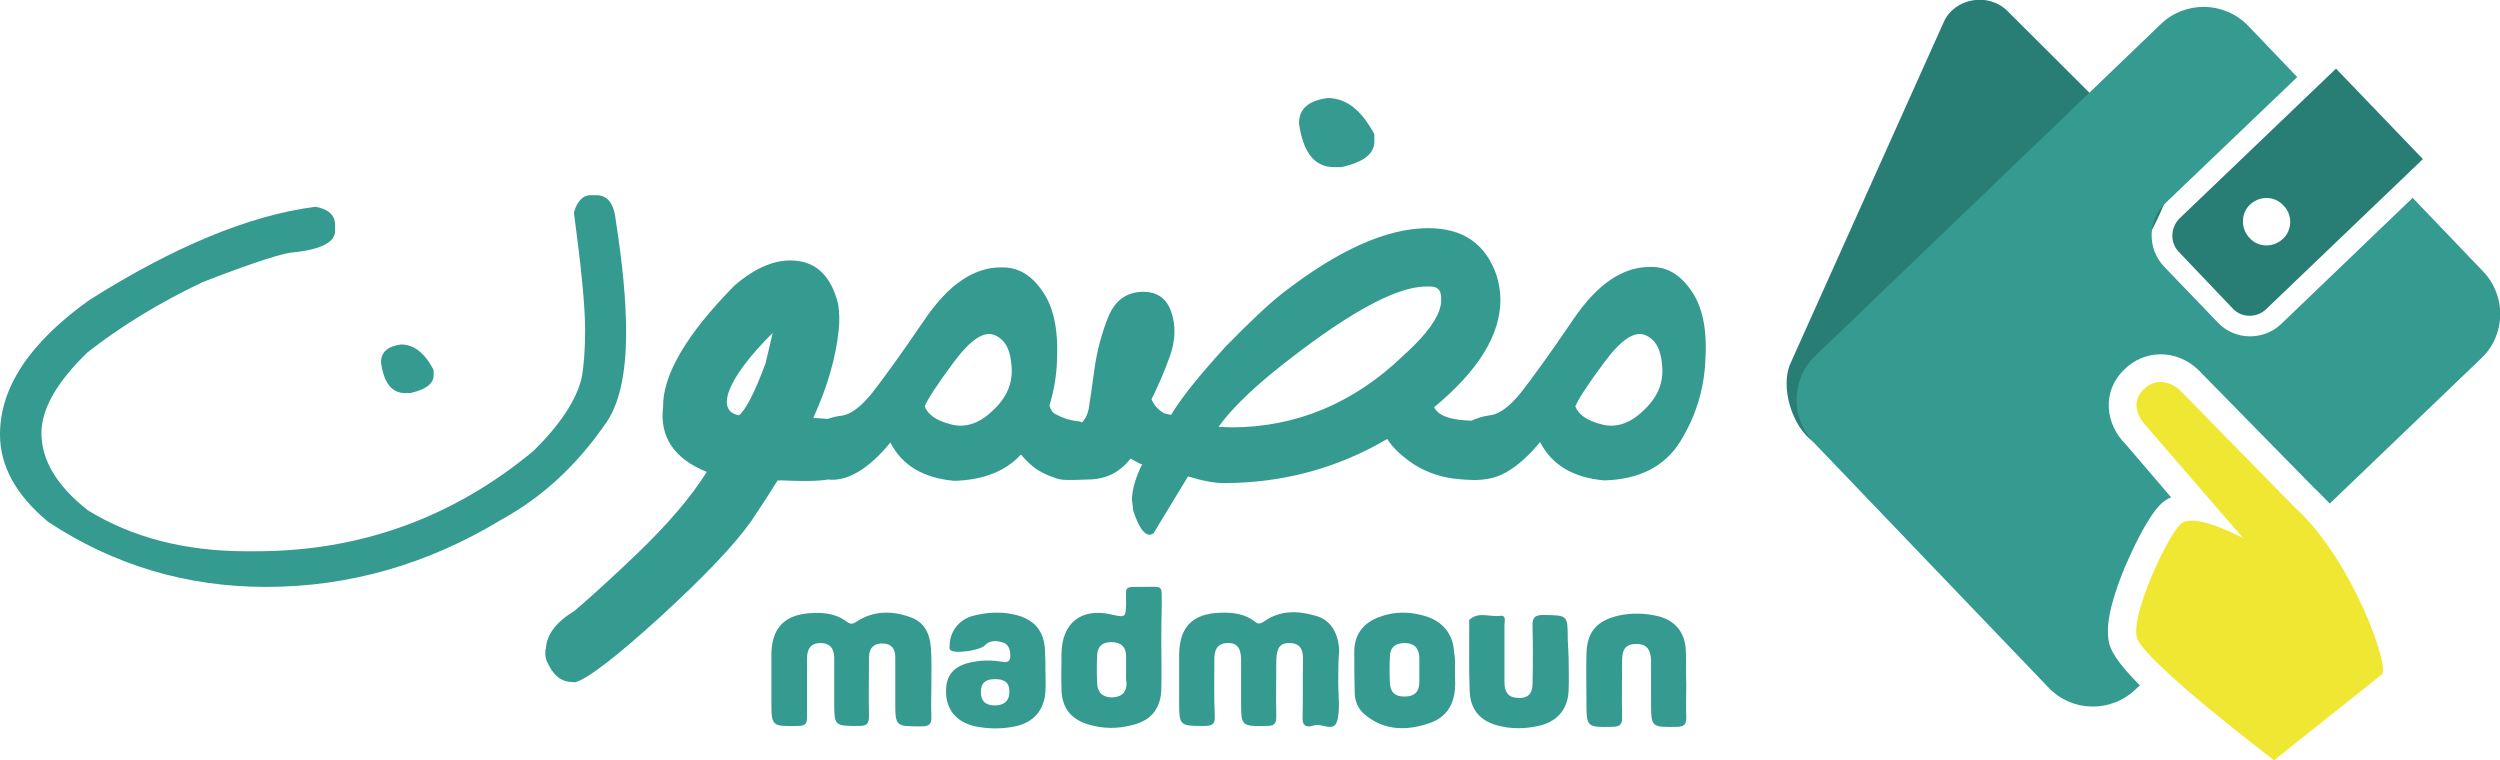 <svg xmlns="http://www.w3.org/2000/svg" viewBox="0 0 561 170.6"><path d="M90.9 88.2h1.2c3.5-.8 5.2-2.1 5.2-4V83c-2-3.8-4.4-5.7-7.3-5.7-3 .4-4.5 1.7-4.5 4 .6 4.6 2.4 6.9 5.4 6.9" fill="#359a90"/><path d="M135.5 95.6c3.4-4.4 5-11.4 5-21.1 0-7-.8-15.3-2.3-24.9-.4-3.9-1.8-5.8-4.4-5.8h-1.3c-1.6 0-2.9 1.2-3.7 3.8v.2c1.6 12 2.5 20.7 2.5 26.3 0 4.5-.3 8.2-.8 10.8-1.2 4.9-4.8 10.4-10.8 16.3-18.1 15-38.9 22.5-62.2 22.5h-2.3c-13.7 0-25.6-3.1-35.5-9.2-7-5.5-10.4-11.3-10.4-17.3 0-5.4 3.4-11.4 10.3-18.1 7.4-5.8 16-11.1 25.9-15.8 11.6-4.5 18.5-6.7 20.7-6.7 6-.7 9-2.3 9-4.8v-1.3c0-2.2-1.5-3.6-4.4-4.1-14.8 1.9-31.7 8.9-50.7 20.9C6.6 76.9 0 87 0 97.5c0 7.1 3.6 13.6 10.8 19.6 14.7 9.7 31 14.6 48.9 14.6 18.7 0 36.4-5.1 53-15.2 8.9-4.9 16.5-11.9 22.8-20.9M299.3 37.5h1.7c5-1.1 7.4-3 7.4-5.7v-1.7c-2.9-5.4-6.3-8.1-10.5-8.1-4.3.6-6.4 2.4-6.4 5.7.9 6.5 3.5 9.8 7.8 9.8M368.7 92.2c-3 2.9-6.2 3.9-9.4 3-3.2-.8-5.1-2.2-5.8-4 .6-1.5 2.7-4.8 6.5-9.9 3.8-5.1 6.8-7.1 9.2-6.1 2.4 1 3.6 3.4 3.8 7.1.3 3.7-1.1 7-4.3 9.9m-53.8-12.4c-11.1 10.7-24.1 16.1-38.6 16.1l-2.8-.1v-.1c2.5-3.5 6.6-7.6 12.2-12.2C301.5 70.8 313 64.3 320 64.3h1c1.6 0 2.4.8 2.4 2.6v.6c0 .7-.2 1.5-.5 2.4-1.2 3-3.9 6.2-8 9.9m-92.2 12.4c-3 2.9-6.2 3.9-9.4 3-3.2-.8-5.1-2.2-5.8-4 .6-1.5 2.7-4.8 6.5-9.9 3.8-5.1 6.8-7.1 9.2-6.1 2.4 1 3.6 3.4 3.8 7.1.3 3.7-1.1 7-4.3 9.9m-50.9-10.7c-2.5 6.8-4.6 10.7-6 11.7-5.4-1-2.6-8.4 7.6-18.5l-1.6 6.8zm207.7-16.3c-2.4-3.5-5.3-5.3-8.9-5.3h-.4c-6.1 0-11.8 3.9-17.1 11.7-5.3 7.8-9.3 13.3-11.8 16.5-2.5 3.1-4.9 4.9-7 5.1-1.5.2-2.8.6-4.1 1.2-4.1-.1-6.8-.9-7.9-2.3l-.5-.7c9.9-8.2 14.9-16.2 14.9-24.2 0-1.6-.3-3.4-.8-5.2-2.4-7.2-7.5-10.8-15.4-10.8-9.3 0-20.2 4.9-32.7 14.6-3.2 2.5-7.4 6.5-12.7 11.9-6.1 6.7-10.2 11.8-12.3 15.4l-1.4-.3c-1.4-.7-2.4-1.8-3-3.2 1.4-2.8 2.8-6 4.1-9.6 1.3-3.6 1.4-7 .3-10.1-1.1-3.1-3.4-4.6-6.8-4.4-3.4.2-5.8 2-7.3 5.6-1.4 3.5-2.5 7.4-3.1 11.7-.6 4.3-1 7.3-1.3 9-.3 1.4-.8 2.3-1.5 3-.4-.2-.7-.3-1.2-.3-1.6-.2-3.2-.7-4.8-1.6-.6-.3-1-.9-1.3-1.9 1-3.3 1.6-6.7 1.7-10.3.3-6.8-.8-11.9-3.3-15.4-2.4-3.5-5.3-5.3-8.9-5.3h-.4c-6.1 0-11.8 3.9-17.1 11.7-5.3 7.8-9.3 13.3-11.8 16.5-2.5 3.1-4.9 4.9-7 5.1-1 .1-2 .4-3 .7h-.1c-1.1-.1-2.2-.2-3.1-.2 3.3-7.3 5.1-13.8 5.7-19.7.2-1.8.2-3.7-.1-5.8-1.5-6.1-4.7-9.4-9.6-9.8-4.3-.4-8.8 1.4-13.6 5.5-10.9 11-16.2 20.2-16.1 27.3-.8 6.7 2.4 11.6 9.8 14.6-3.5 5.6-8.7 11.7-15.8 18.5-5 4.8-9.6 9-13.9 12.7-4 2.4-6.2 5.2-6.4 8.4l-.1.3c-.1 1.1 0 2 .4 2.8 1.3 2.8 2.9 4.2 5 4.4l1.3.1c2.8-.8 9.2-5.7 19.2-14.8 9.7-8.9 16.5-16 20.3-21.4 2.1-3.1 4.1-6.2 5.9-9.1h.9c4.6.2 8.1.2 10.4-.2 4.2.5 9-2.2 14-8.3 2.6 5.1 7.4 8 14.4 8.6 6.4-.2 11.4-2.1 14.9-5.9 1.2 1.4 2.5 2.7 4 3.6 1.2.7 2.3 1.2 3.3 1.5.9.4 1.9.6 3 .6h1.7l3-.1c4 0 7.2-1.6 9.6-4.7 1.4.8 2.3 1.3 2.6 1.3-1.4 2.8-2.2 5.4-2.3 7.8l.3 2.6c1.2 3.6 2.4 5.4 3.7 5.4.3 0 .7-.2.9-.4l7.7-12.7c3.2 1 5.9 1.5 8 1.5 13.2 0 25.5-3.3 36.7-9.9 1.2 1.9 2.9 3.5 5.1 5.1 2.8 2 6.1 3.3 9.8 3.8 3.5.4 5.8.4 7.3.1 3.7-.4 7.8-3.1 12.1-8.3 2.6 5.1 7.4 8 14.4 8.6 7.8-.2 13.6-3.1 17.1-8.8 3.5-5.7 5.4-11.9 5.6-18.6.4-6.5-.7-11.7-3.2-15.2" fill="#359a90"/><path d="M401.8 81.5l34.4-76.6c2.3-5.2 9.9-6.8 14.3-2.4l36 35.9c4.4 4.4-18.1 37.1-21.3 41.6l2.1 51c-3.3 4.6-9.4 6.1-14.3 2.5l-46-34.3c-4.9-3.4-7.6-12.5-5.2-17.7" fill="#287d74"/><path d="M514.9 113.8L489 87.4s-4.1-3.8-8 0c-3.9 3.9.7 8.3.7 8.3l21.7 25.1s-11.2-6.2-14.2-3.1-11 20-9.7 25.3c1.3 5.2 30.8 27.6 30.8 27.6l24.1-19.2c2.2-1.1-6.5-25.9-19.5-37.6" fill="#f0e733"/><path d="M557.2 60.9l-15.8-16.5-29.5 28.3c-4 3.8-10.4 3.7-14.2-.3l-12.1-12.6c-3.8-4-3.7-10.4.3-14.2l29.6-28.3-11-11.5c-5.3-5.5-14.1-5.7-19.6-.4l-77.5 74.4c-5.5 5.2-5.7 14-.4 19.5l52.7 55c5.2 5.5 14 5.7 19.5.4l1-.9c-3.3-3.3-6.2-6.7-6.9-9.4-1.2-5 1.6-12.4 3.5-17.1 1.7-3.9 4.9-10.9 7.9-14 .7-.7 1.5-1.3 2.5-1.7l-10.1-11.8c-4.7-4.6-5.5-11.9-.5-16.8 4.7-4.7 11.8-4.6 16.6-.1l.1.1 25.9 26.4c1.2 1.1 2.4 2.4 3.6 3.6l34-32.6c5.5-5.2 5.7-14 .4-19.5" fill="#359a90"/><path d="M512.3 53.6c-2.2 2-5.5 2-7.5-.2-2-2.1-2-5.5.1-7.5 2.2-2 5.5-2 7.5.2 2.1 2.1 2 5.5-.1 7.5m11.9-38.2L489.1 49c-2.1 2.1-2.2 5.5-.1 7.6l12 12.6c2 2.2 5.5 2.2 7.6.1l35.1-33.6-19.5-20.3z" fill="#287d74"/><path d="M300.3 153.3c0 2.7.4 5.4-.1 7.9-.6 3.6-3.6.9-5.4 1.6-1 .3-2.5.6-2.5-1.6.1-4.4 0-8.8.1-13.2 0-2.1-.5-3.6-2.9-3.7-2.2-.1-3 1-3.1 3.8 0 4.2-.1 8.4 0 12.7 0 1.6-.5 2.1-2.1 2.1-5.8.1-5.8.1-5.8-5.6v-9.2c0-2.8-1-3.9-3.1-3.8-2.4.1-2.9 1.7-2.9 3.7 0 4.2-.1 8.4.1 12.7.1 1.8-.6 2.2-2.3 2.2-5.7 0-5.7 0-5.7-5.7v-10.4c.1-6.1 3-9.1 9.2-9.3 2.8-.1 5.5.2 7.8 2 .7.6 1.2.5 2 0 3.6-2.6 7.6-2.5 11.7-1.3 3.2.9 4.9 3.6 5.2 7.4v.5c-.2 2.4-.2 4.8-.2 7.2M209 153.5c0 2.4-.1 4.8 0 7.2.1 1.7-.4 2.3-2.2 2.3-5.9 0-5.9.1-5.9-5.8v-9.7c0-1.9-.8-3-2.7-3.1-2-.1-3.1.9-3.2 2.9 0 4.5-.1 8.9 0 13.4 0 1.7-.5 2.2-2.2 2.2-5.6 0-5.6.1-5.6-5.5v-9.7c0-2-.8-3.4-3.1-3.4-2.2 0-3 1.4-3 3.4v13.2c0 1.4-.3 2-1.9 2-6.1.1-6.1.2-6.1-5.8v-10.4c.1-5.7 2.9-8.7 8.6-9.1 2.9-.2 5.8 0 8.3 1.9.8.6 1.3.6 2.2 0 3.8-2.5 8-2.5 12.1-1 3.2 1.1 4.4 3.8 4.6 7 .2 2.7.1 5.3.1 8zM252.7 150.5v-3.2c0-2-1-3.1-3-3.2-2-.1-3.4.7-3.5 2.9-.1 2.1-.1 4.3 0 6.4.1 2.1 1.3 3.1 3.4 3.1 2.1-.1 3.2-1.1 3.2-3.2-.2-1-.1-1.9-.1-2.8m7.9-6.1c0 3.4.1 6.8 0 10.2-.1 4.2-2.1 6.9-6.1 8-3.5 1-7 1-10.5-.1-3.8-1.2-5.7-3.8-5.8-7.7-.1-2.7 0-5.5 0-8.2.1-6.8 4.5-10.3 11.2-8.7 3.2.7 3.2.7 3.3-2.6 0-3.8-.6-3.6 3.6-3.6 5.1 0 4.3-.6 4.4 4.3-.1 2.8-.1 5.6-.1 8.4zM318.5 150.5v-3c-.1-2.1-1.2-3.2-3.3-3.2-2.1 0-3.3 1-3.3 3.1-.1 2-.1 4 0 5.9.1 2.1 1.3 3.1 3.4 3 2.1 0 3.2-1.1 3.2-3.2v-2.6m8 .1v1.5c.3 4.5-.9 8.4-5.5 10.1-5.1 1.8-10.3 1.9-14.8-1.9-1.4-1.2-2.1-2.8-2.2-4.6-.1-3.2-.1-6.5-.1-9.7.1-3.8 2.1-6.2 5.5-7.5 3.6-1.4 7.3-1.3 10.9-.1 3.7 1.3 5.8 4.1 6 8 .3 1.4.2 2.8.2 4.2zM223.3 152.4c-2.2 0-3.1.8-3.2 2.8 0 2.1 1 3.1 3.2 3.1 2.1 0 3.3-1.2 3.2-3.2 0-2.1-1.3-2.7-3.2-2.7m11.3-1.9c0 1.5.1 3 0 4.5-.2 4.3-2.6 7.1-6.8 8-3 .6-5.9.6-8.9 0-4.3-.9-6.8-3.9-6.6-8.3.1-3.7 2.3-5.7 6.9-6.3 1.9-.3 3.8-.2 5.7.1 1.6.3 1.9-.4 1.8-1.8-.1-1.3-.6-2.3-1.9-2.6-1.4-.4-2.8-.4-3.9.8-1 1-6.2 1.8-7.4 1.1-.6-.3-.4-.8-.4-1.3.1-3.1 2.2-5.7 5.2-6.5 3.1-.8 6.2-1 9.3-.3 4.5 1 6.8 3.7 6.9 8.3.1 1.5.1 2.9.1 4.3M378.4 153.5c0 2.5-.1 5 0 7.5 0 1.4-.3 2-1.9 2.1-6 .1-6 .2-6-5.7v-9.2c-.1-2.6-1.1-3.7-3.3-3.7-2.3 0-3.2 1.1-3.2 3.7 0 4.3-.1 8.6 0 12.9 0 1.5-.5 1.9-2 2-6 .1-6 .2-6-5.9 0-3.5-.1-7 0-10.4.1-5.1 2.4-7.6 7.4-8.7 2.8-.6 5.6-.5 8.4.1 4 .9 6.3 3.6 6.5 7.7.1 2.4 0 5 .1 7.6zM352 147.6c0 2.4.1 4.8 0 7.2-.1 4-2.2 6.8-6 7.9-3.4.9-6.9 1-10.3 0-3.7-1.1-5.7-3.6-5.9-7.4-.2-5.2-.1-10.4-.1-15.6 0-.2-.1-.6.1-.7 2.1-1.8 4.5-.5 6.8-.8 1.5-.2 1 1.2 1 2v12.9c0 2 .7 3.4 2.9 3.5 2.2.2 3.4-.8 3.4-3.2.1-4.3.1-8.6 0-12.9-.1-2 .6-2.5 2.5-2.5 5.4.1 5.4 0 5.4 5.4l.2 4.2z" fill="#359a90"/></svg>